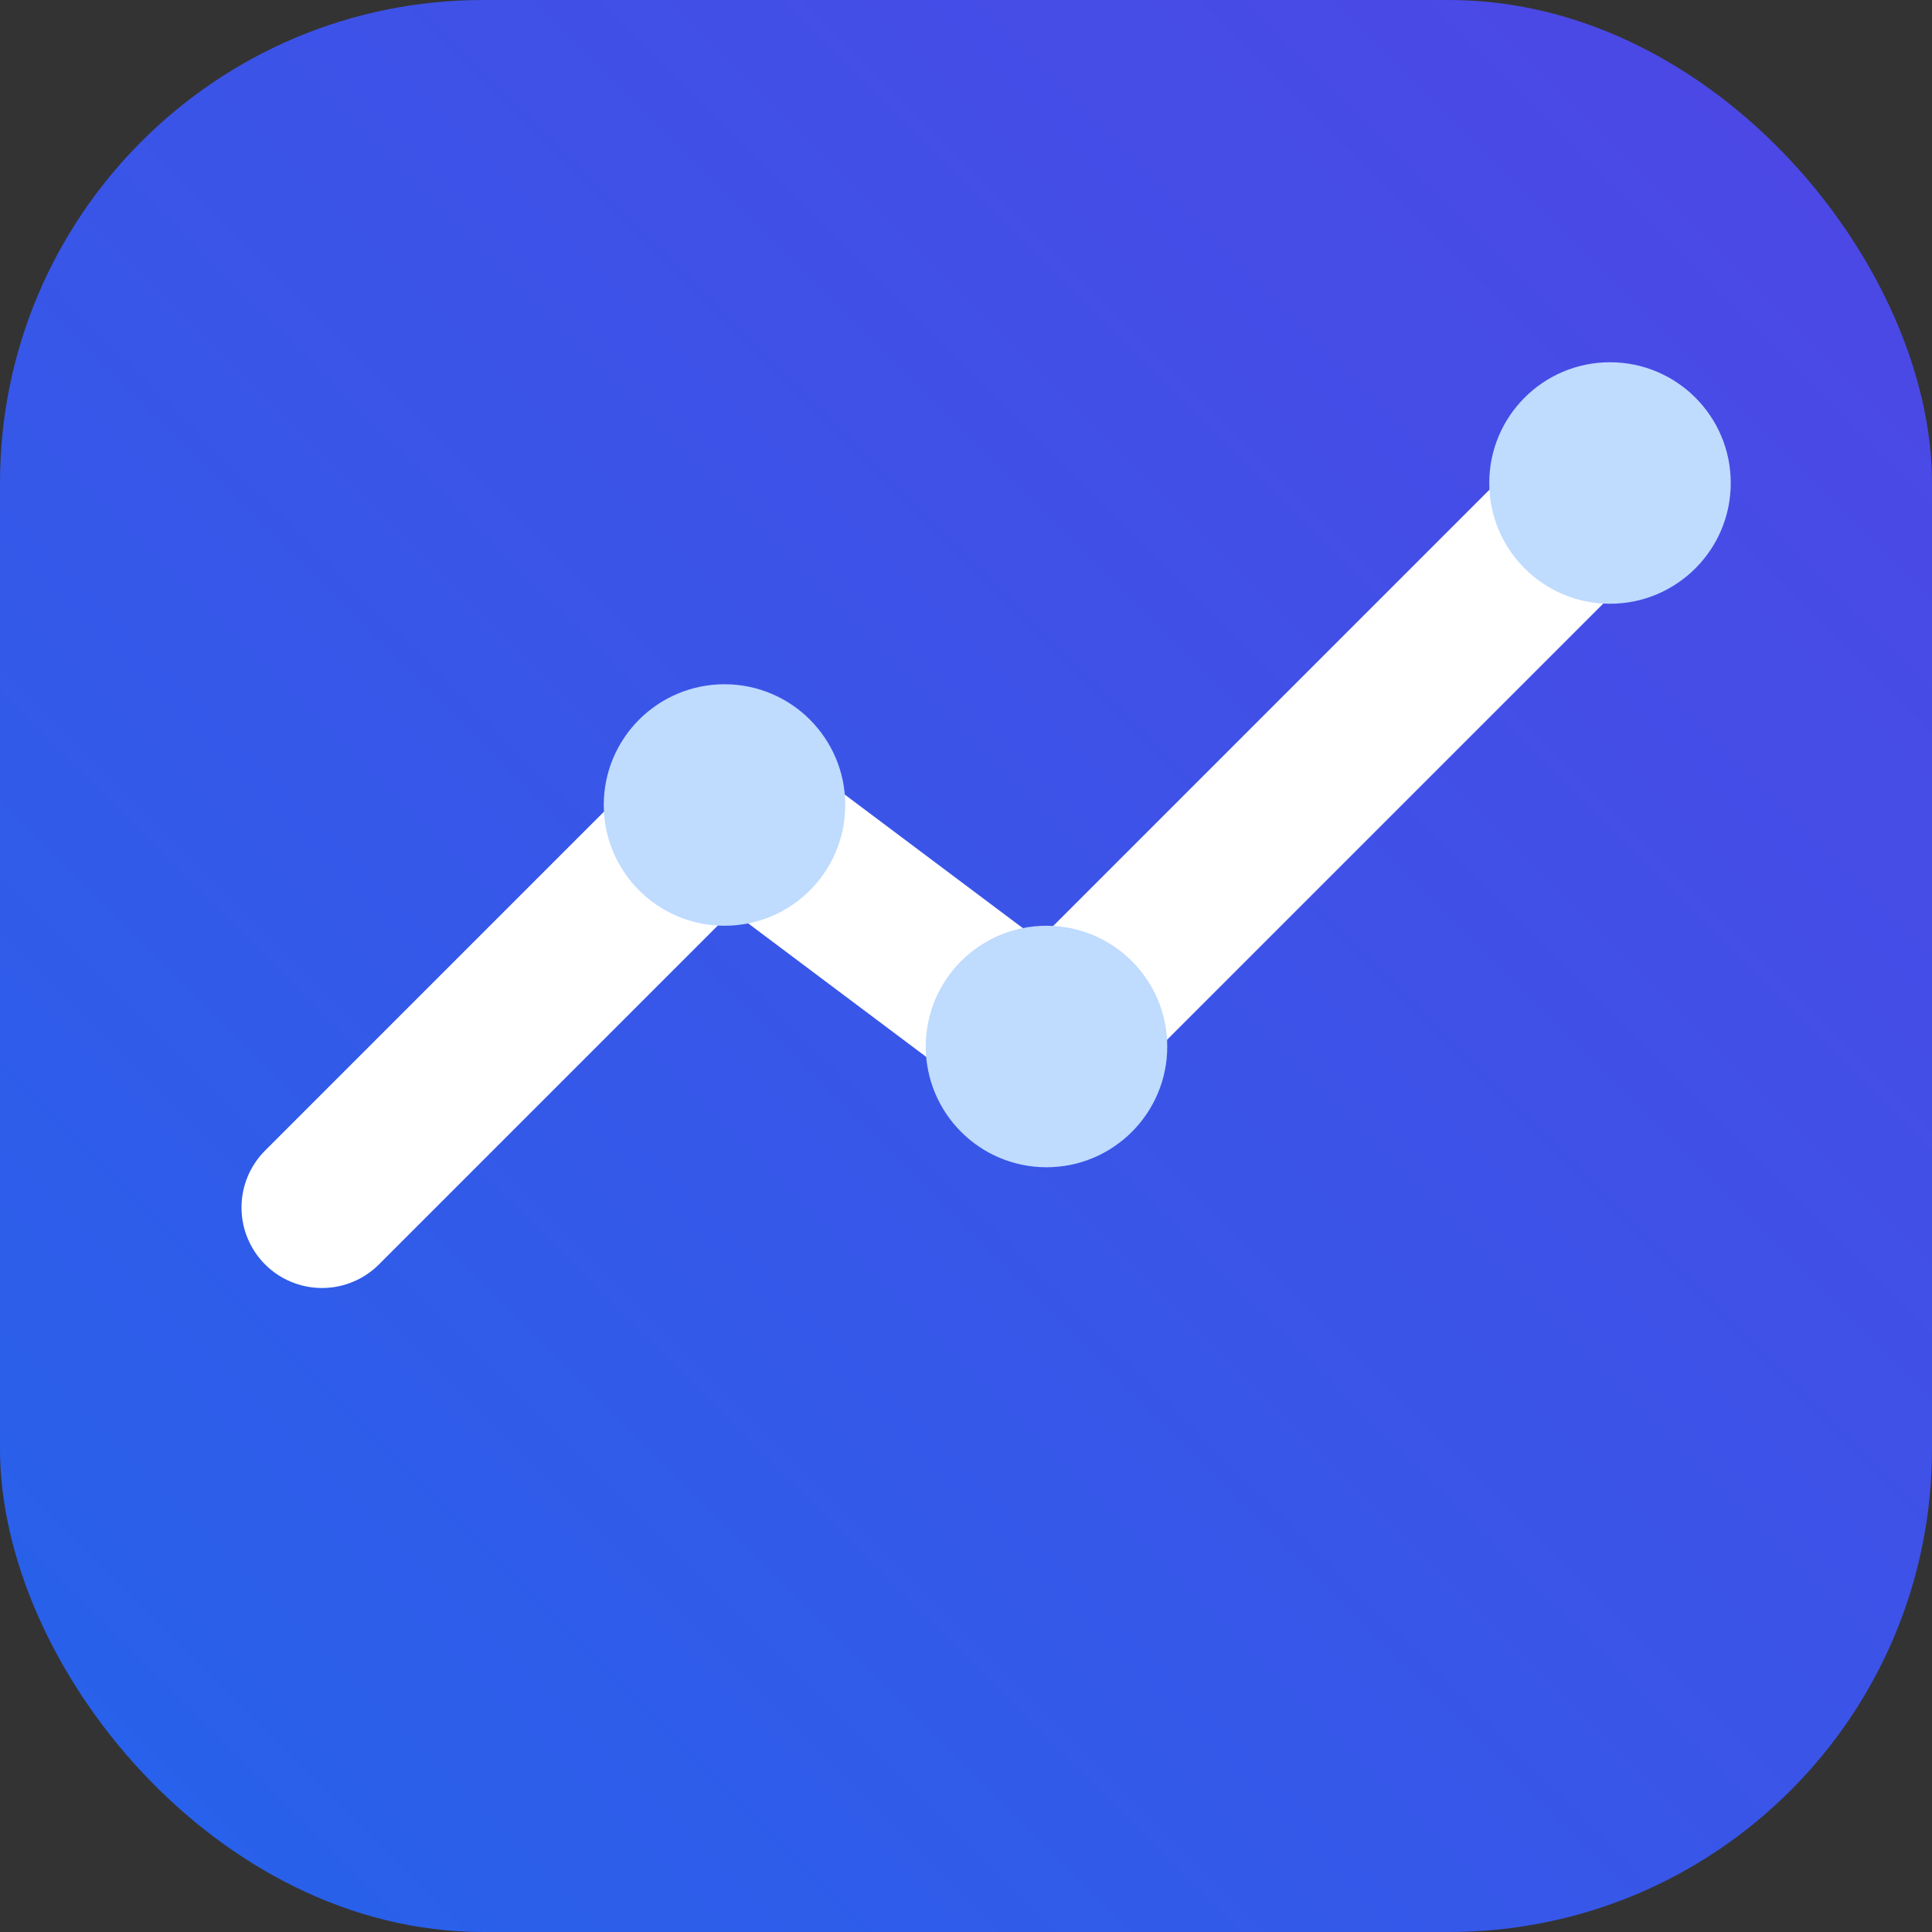 ﻿<svg xmlns="http://www.w3.org/2000/svg" viewBox="0 0 24 24">
  <rect x="0" y="0" width="24" height="24" fill="#333333" stroke="none"/>
  <defs>
    <linearGradient id="grad" x1="0" y1="24" x2="24" y2="0" gradientUnits="userSpaceOnUse">
      <stop offset="0" stop-color="#2563eb"/>
      <stop offset="1" stop-color="#4f46e5"/>
    </linearGradient>
  </defs>
  <rect width="24" height="24" rx="6" fill="url(#grad)"/>
  <polyline points="4 15 9 10 13 13 20 6" fill="none" stroke="#ffffff" stroke-width="2" stroke-linecap="round" stroke-linejoin="round"/>
  <circle cx="9" cy="10" r="1.5" fill="#bfdbfe"/>
  <circle cx="13" cy="13" r="1.5" fill="#bfdbfe"/>
  <circle cx="20" cy="6" r="1.5" fill="#bfdbfe"/>
</svg>